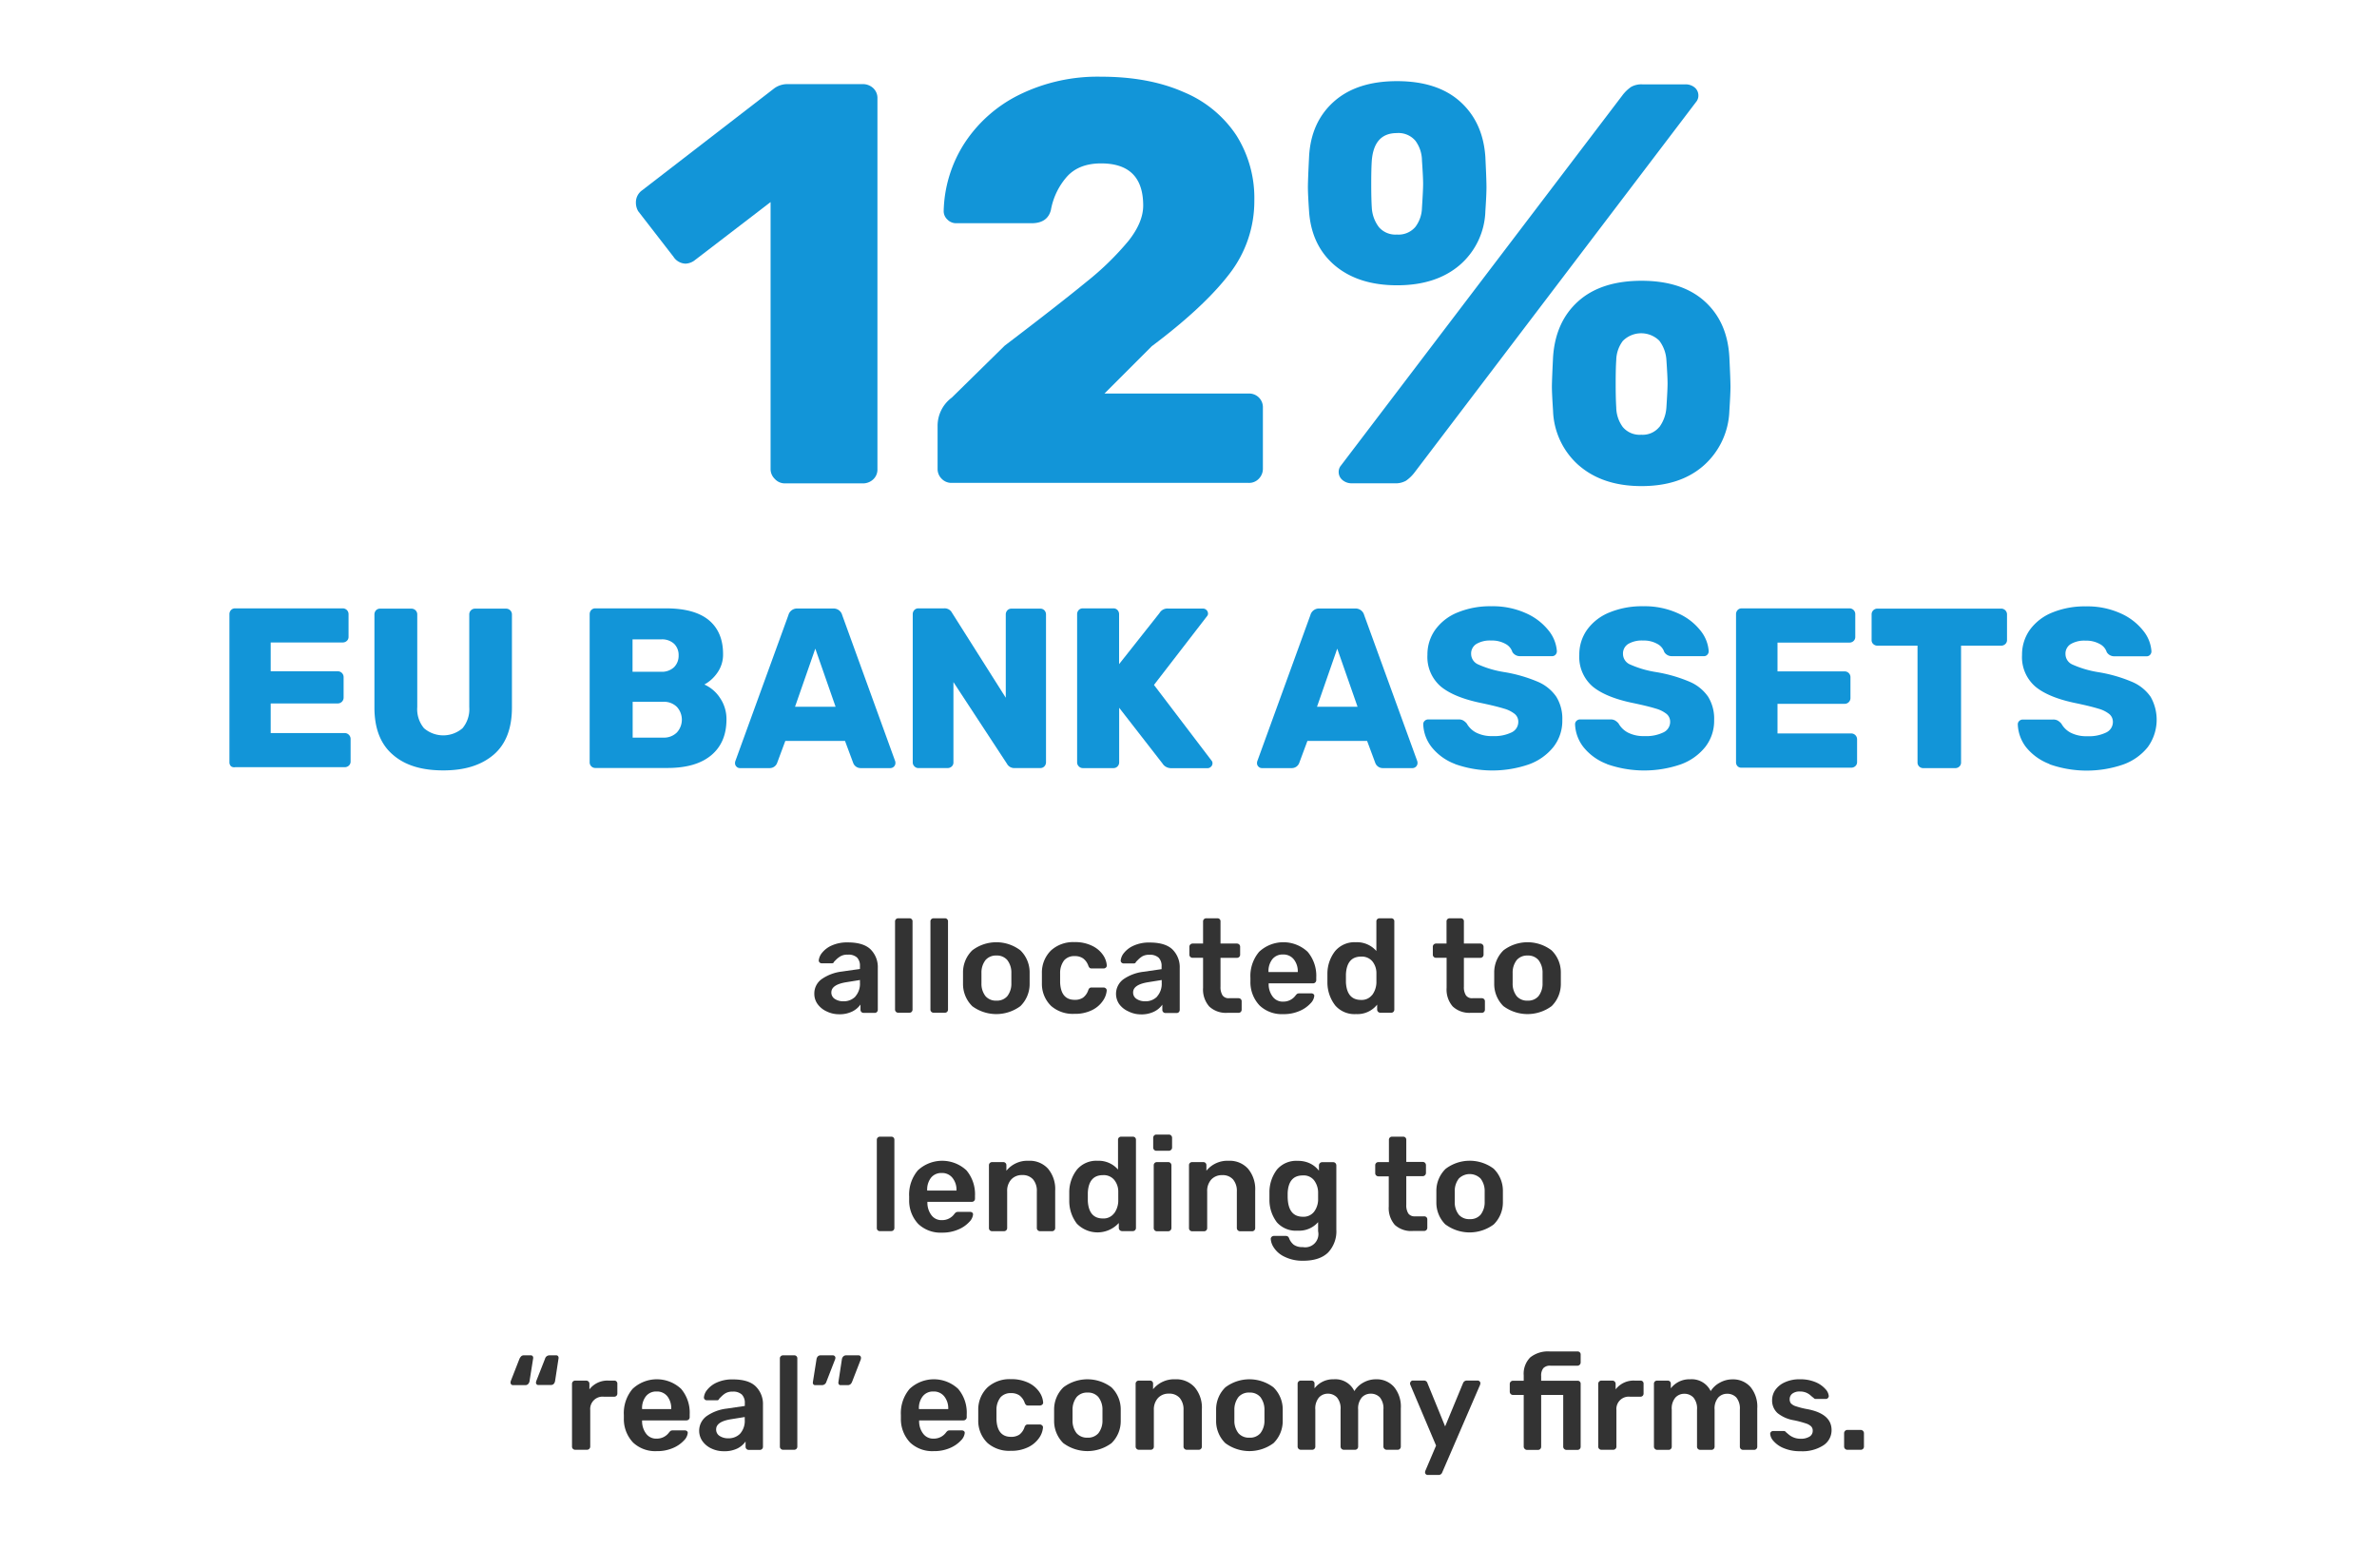 <?xml version="1.0" encoding="UTF-8"?> <svg xmlns="http://www.w3.org/2000/svg" id="Calque_1" data-name="Calque 1" viewBox="0 0 577.7 380.96"><defs><style>.cls-1{fill:#333;}.cls-2{fill:#1295d8;}</style></defs><title>2019-06-04_FinanceWatch_INDICATOR-KeyNumbers</title><path class="cls-1" d="M200.87,245.77A5.5,5.5,0,0,1,198.7,244a4.21,4.21,0,0,1-.79-2.49,4.28,4.28,0,0,1,1.78-3.56,10.77,10.77,0,0,1,4.88-1.84l4.43-.64v-.68a2.85,2.85,0,0,0-.71-2.1A3.09,3.09,0,0,0,206,232a3.28,3.28,0,0,0-1.71.38,5.53,5.53,0,0,0-1.05.8l-.53.53a.5.5,0,0,1-.49.39h-2.52a.72.72,0,0,1-.5-.2.66.66,0,0,1-.21-.51,3.46,3.46,0,0,1,.79-1.83,6.28,6.28,0,0,1,2.34-1.78,9.13,9.13,0,0,1,3.92-.76q3.81,0,5.56,1.71a6.06,6.06,0,0,1,1.74,4.5v10.15a.79.79,0,0,1-.21.55.73.73,0,0,1-.56.22H209.9a.75.75,0,0,1-.77-.77v-1.26a5.35,5.35,0,0,1-2,1.69,6.93,6.93,0,0,1-3.23.67A6.73,6.73,0,0,1,200.87,245.77Zm7-3.6a4.66,4.66,0,0,0,1.13-3.36v-.65l-3.23.52q-3.72.58-3.72,2.49a1.82,1.82,0,0,0,.86,1.6,3.68,3.68,0,0,0,2.05.56A3.92,3.92,0,0,0,207.9,242.17Z"></path><path class="cls-1" d="M217.76,245.89a.76.76,0,0,1-.23-.55v-21.4a.75.75,0,0,1,.23-.57.77.77,0,0,1,.55-.21H221a.72.72,0,0,1,.78.78v21.4a.79.79,0,0,1-.21.55.74.74,0,0,1-.57.22h-2.71A.74.74,0,0,1,217.76,245.89Z"></path><path class="cls-1" d="M226.35,245.89a.75.75,0,0,1-.22-.55v-21.4a.74.74,0,0,1,.22-.57.81.81,0,0,1,.55-.21h2.72a.72.72,0,0,1,.78.78v21.4a.79.79,0,0,1-.21.55.74.74,0,0,1-.57.22H226.9A.77.77,0,0,1,226.35,245.89Z"></path><path class="cls-1" d="M236.28,244.5a7.53,7.53,0,0,1-2.23-5.37l0-1.42,0-1.42a7.46,7.46,0,0,1,2.26-5.35,9.67,9.67,0,0,1,11.67,0,7.46,7.46,0,0,1,2.26,5.35c0,.26,0,.73,0,1.42s0,1.16,0,1.42A7.53,7.53,0,0,1,248,244.5a9.84,9.84,0,0,1-11.73,0Zm8.52-2.4a4.91,4.91,0,0,0,1-3.13q0-.33,0-1.26t0-1.26a4.93,4.93,0,0,0-1-3.15,3.3,3.3,0,0,0-2.62-1.09,3.34,3.34,0,0,0-2.65,1.09,4.93,4.93,0,0,0-1,3.15l0,1.26,0,1.26a4.85,4.85,0,0,0,1,3.13,3.32,3.32,0,0,0,2.65,1.07A3.29,3.29,0,0,0,244.8,242.1Z"></path><path class="cls-1" d="M255.46,244.46a7.46,7.46,0,0,1-2.24-5.46l0-1.29,0-1.29a7.5,7.5,0,0,1,2.24-5.47,8,8,0,0,1,5.67-2,9.29,9.29,0,0,1,4.32.91,6.69,6.69,0,0,1,2.62,2.21,5.1,5.1,0,0,1,.92,2.51.64.64,0,0,1-.21.55.8.8,0,0,1-.57.22h-2.87a.81.81,0,0,1-.52-.14,1.44,1.44,0,0,1-.32-.54,3.74,3.74,0,0,0-1.28-1.77,3.44,3.44,0,0,0-2-.55,3.25,3.25,0,0,0-2.57,1,5,5,0,0,0-1,3.17l0,1.19,0,1.07q.19,4.2,3.56,4.2a3.53,3.53,0,0,0,2-.53,3.76,3.76,0,0,0,1.27-1.79,1.21,1.21,0,0,1,.3-.52.77.77,0,0,1,.54-.16h2.87a.8.8,0,0,1,.57.22.64.64,0,0,1,.21.55,5.09,5.09,0,0,1-.91,2.44,6.79,6.79,0,0,1-2.58,2.25,9.24,9.24,0,0,1-4.37.94A8,8,0,0,1,255.46,244.46Z"></path><path class="cls-1" d="M274.21,245.77A5.5,5.5,0,0,1,272,244a4.4,4.4,0,0,1,1-6,10.77,10.77,0,0,1,4.88-1.84l4.43-.64v-.68a2.85,2.85,0,0,0-.71-2.1,3.09,3.09,0,0,0-2.27-.71,3.28,3.28,0,0,0-1.71.38,5.53,5.53,0,0,0-1,.8l-.53.53a.5.5,0,0,1-.49.39h-2.52a.72.72,0,0,1-.5-.2.66.66,0,0,1-.21-.51,3.46,3.46,0,0,1,.79-1.83,6.24,6.24,0,0,1,2.35-1.78,9.08,9.08,0,0,1,3.91-.76q3.81,0,5.56,1.71a6.06,6.06,0,0,1,1.74,4.5v10.15a.79.79,0,0,1-.21.55.73.73,0,0,1-.56.22h-2.69a.75.75,0,0,1-.77-.77v-1.26a5.27,5.27,0,0,1-2,1.69,6.93,6.93,0,0,1-3.23.67A6.73,6.73,0,0,1,274.21,245.77Zm7-3.6a4.66,4.66,0,0,0,1.13-3.36v-.65l-3.23.52q-3.72.58-3.72,2.49a1.82,1.82,0,0,0,.86,1.6,3.68,3.68,0,0,0,2.05.56A3.9,3.9,0,0,0,281.24,242.17Z"></path><path class="cls-1" d="M293.88,244.58a6.26,6.26,0,0,1-1.49-4.51v-7.31h-2.55a.74.74,0,0,1-.55-.22.76.76,0,0,1-.23-.55v-1.91a.79.79,0,0,1,.78-.78h2.55v-5.36a.75.75,0,0,1,.23-.57.77.77,0,0,1,.55-.21h2.68a.72.72,0,0,1,.78.78v5.36h4a.78.78,0,0,1,.55.23.74.74,0,0,1,.22.55V232a.75.75,0,0,1-.22.55.77.77,0,0,1-.55.22h-4v7a3.75,3.75,0,0,0,.48,2.1,1.76,1.76,0,0,0,1.58.71H301a.77.77,0,0,1,.56.22.75.75,0,0,1,.21.56v2a.79.79,0,0,1-.21.55.73.73,0,0,1-.56.22h-2.65A5.91,5.91,0,0,1,293.88,244.58Z"></path><path class="cls-1" d="M306.15,244.37a8.21,8.21,0,0,1-2.25-5.89l0-.8a9.1,9.1,0,0,1,2.11-6.37,8.63,8.63,0,0,1,11.8,0,9,9,0,0,1,2.09,6.21v.67a.75.75,0,0,1-.23.55.78.78,0,0,1-.58.23H308.33v.26a5,5,0,0,0,1,3,3,3,0,0,0,2.54,1.18,3.66,3.66,0,0,0,3-1.49,1.74,1.74,0,0,1,.45-.44,1.41,1.41,0,0,1,.55-.08h2.84a.78.78,0,0,1,.5.17.52.52,0,0,1,.21.45,3,3,0,0,1-.92,1.82,7.64,7.64,0,0,1-2.63,1.83,9.52,9.52,0,0,1-4,.78A7.84,7.84,0,0,1,306.15,244.37Zm9.26-8.15v-.06a4.63,4.63,0,0,0-1-3.06,3.2,3.2,0,0,0-2.6-1.14,3.15,3.15,0,0,0-2.58,1.14,4.68,4.68,0,0,0-.94,3.06v.06Z"></path><path class="cls-1" d="M324.52,244.35a9.13,9.13,0,0,1-1.91-5.57l0-1.07,0-1.07a8.92,8.92,0,0,1,1.9-5.54,6.15,6.15,0,0,1,5-2.12,6.22,6.22,0,0,1,5,2.13v-7.17a.74.74,0,0,1,.22-.57.79.79,0,0,1,.55-.21h2.81a.72.72,0,0,1,.78.78v21.4a.79.79,0,0,1-.21.55.74.74,0,0,1-.57.22h-2.61a.74.74,0,0,1-.55-.22.76.76,0,0,1-.23-.55v-1.2a6.11,6.11,0,0,1-5.14,2.3A6.17,6.17,0,0,1,324.52,244.35Zm9-2.58a5.32,5.32,0,0,0,1-2.93q0-.39,0-1.23t0-1.26a4.54,4.54,0,0,0-1-2.75,3.36,3.36,0,0,0-2.72-1.13c-2.31,0-3.53,1.42-3.69,4.27l0,1,0,1c.16,2.84,1.38,4.26,3.69,4.26A3.2,3.2,0,0,0,333.49,241.77Z"></path><path class="cls-1" d="M353.06,244.58a6.25,6.25,0,0,1-1.48-4.51v-7.31H349a.75.75,0,0,1-.77-.77v-1.91a.74.74,0,0,1,.22-.55.76.76,0,0,1,.55-.23h2.56v-5.36a.74.74,0,0,1,.22-.57.79.79,0,0,1,.55-.21H355a.72.72,0,0,1,.78.78v5.36h4a.79.79,0,0,1,.78.78V232a.76.76,0,0,1-.23.55.74.74,0,0,1-.55.22h-4v7a3.66,3.66,0,0,0,.49,2.1,1.76,1.76,0,0,0,1.58.71h2.26a.78.78,0,0,1,.57.22.75.75,0,0,1,.21.56v2a.79.79,0,0,1-.21.55.74.74,0,0,1-.57.22h-2.65A5.91,5.91,0,0,1,353.06,244.58Z"></path><path class="cls-1" d="M365.38,244.5a7.53,7.53,0,0,1-2.23-5.37l0-1.42,0-1.42a7.46,7.46,0,0,1,2.26-5.35,9.67,9.67,0,0,1,11.67,0,7.46,7.46,0,0,1,2.26,5.35c0,.26,0,.73,0,1.42s0,1.16,0,1.42a7.53,7.53,0,0,1-2.23,5.37,9.84,9.84,0,0,1-11.73,0Zm8.52-2.4a4.91,4.91,0,0,0,1-3.13q0-.33,0-1.26t0-1.26a4.93,4.93,0,0,0-1-3.15,3.3,3.3,0,0,0-2.62-1.09,3.34,3.34,0,0,0-2.65,1.09,4.93,4.93,0,0,0-1,3.15l0,1.26,0,1.26a4.85,4.85,0,0,0,1,3.13,3.32,3.32,0,0,0,2.65,1.07A3.29,3.29,0,0,0,373.9,242.1Z"></path><path class="cls-1" d="M213.33,299a.75.75,0,0,1-.23-.55V277a.74.74,0,0,1,.23-.56.77.77,0,0,1,.55-.21h2.71a.77.77,0,0,1,.57.21.76.76,0,0,1,.21.56v21.4a.77.77,0,0,1-.21.55.75.75,0,0,1-.57.23h-2.71A.75.75,0,0,1,213.33,299Z"></path><path class="cls-1" d="M223.2,297.47a8.24,8.24,0,0,1-2.24-5.88l0-.81a9.13,9.13,0,0,1,2.12-6.37,8.66,8.66,0,0,1,11.8,0,9,9,0,0,1,2.08,6.21v.68a.75.75,0,0,1-.22.55.79.79,0,0,1-.58.22H225.39v.26a5,5,0,0,0,1,3,3,3,0,0,0,2.54,1.18,3.62,3.62,0,0,0,3-1.48,1.72,1.72,0,0,1,.46-.44,1.24,1.24,0,0,1,.55-.08h2.84a.79.79,0,0,1,.5.16.54.54,0,0,1,.21.45,3,3,0,0,1-.92,1.83,7.49,7.49,0,0,1-2.63,1.82,9.55,9.55,0,0,1-4,.78A7.86,7.86,0,0,1,223.2,297.47Zm9.26-8.14v-.07a4.58,4.58,0,0,0-1-3.05,3.19,3.19,0,0,0-2.6-1.15,3.16,3.16,0,0,0-2.59,1.15,4.69,4.69,0,0,0-.93,3.05v.07Z"></path><path class="cls-1" d="M240.58,299a.75.75,0,0,1-.23-.55V283.18a.74.74,0,0,1,.23-.56.77.77,0,0,1,.55-.21h2.68a.75.75,0,0,1,.56.21.73.73,0,0,1,.22.56v1.33a6.55,6.55,0,0,1,5.39-2.42A6,6,0,0,1,254.7,284a7.69,7.69,0,0,1,1.75,5.34v9.08a.77.77,0,0,1-.21.55.75.75,0,0,1-.57.23h-2.91a.76.76,0,0,1-.55-.23.74.74,0,0,1-.22-.55v-8.89a4.29,4.29,0,0,0-.92-2.92,3.34,3.34,0,0,0-2.64-1.05,3.47,3.47,0,0,0-2.65,1.06,4.07,4.07,0,0,0-1,2.91v8.89a.77.77,0,0,1-.21.55.75.75,0,0,1-.57.23h-2.87A.75.75,0,0,1,240.58,299Z"></path><path class="cls-1" d="M261.78,297.45a9.08,9.08,0,0,1-1.91-5.57l0-1.07,0-1.06a8.93,8.93,0,0,1,1.9-5.55,6.15,6.15,0,0,1,5-2.11,6.22,6.22,0,0,1,4.95,2.13V277a.73.73,0,0,1,.22-.56.79.79,0,0,1,.55-.21h2.81a.77.77,0,0,1,.57.21.76.76,0,0,1,.21.56v21.4a.77.77,0,0,1-.21.55.75.75,0,0,1-.57.23h-2.61a.79.79,0,0,1-.78-.78v-1.19a7,7,0,0,1-10.15.2Zm9-2.58a5.29,5.29,0,0,0,1-2.93c0-.26,0-.66,0-1.22s0-1,0-1.27a4.46,4.46,0,0,0-1-2.74,3.3,3.3,0,0,0-2.71-1.13q-3.47,0-3.69,4.26l0,1,0,1q.23,4.28,3.69,4.27A3.18,3.18,0,0,0,270.75,294.87Z"></path><path class="cls-1" d="M280.5,279.43a.74.74,0,0,1-.23-.54v-2.37a.82.82,0,0,1,.23-.58.74.74,0,0,1,.55-.22h3a.78.78,0,0,1,.58.22.82.82,0,0,1,.23.58v2.37a.71.71,0,0,1-.24.54.8.8,0,0,1-.57.23h-3A.71.71,0,0,1,280.5,279.43Zm.13,19.56a.75.75,0,0,1-.23-.55V283.18a.74.74,0,0,1,.23-.56.77.77,0,0,1,.55-.21h2.74a.74.74,0,0,1,.55.22.78.78,0,0,1,.23.55v15.26a.79.79,0,0,1-.78.78h-2.74A.75.75,0,0,1,280.63,299Z"></path><path class="cls-1" d="M289.19,299a.74.74,0,0,1-.22-.55V283.18a.73.73,0,0,1,.22-.56.77.77,0,0,1,.55-.21h2.68a.77.77,0,0,1,.57.21.76.76,0,0,1,.21.56v1.33a6.56,6.56,0,0,1,5.4-2.42,6,6,0,0,1,4.72,1.93,7.73,7.73,0,0,1,1.74,5.34v9.08a.77.77,0,0,1-.21.55.74.74,0,0,1-.56.23h-2.91a.79.79,0,0,1-.78-.78v-8.89a4.29,4.29,0,0,0-.92-2.92,3.31,3.31,0,0,0-2.63-1.05,3.49,3.49,0,0,0-2.66,1.06,4.11,4.11,0,0,0-1,2.91v8.89a.77.77,0,0,1-.21.55.74.74,0,0,1-.56.23h-2.88A.75.75,0,0,1,289.19,299Z"></path><path class="cls-1" d="M312.11,305.37a6.21,6.21,0,0,1-2.52-2.18,4.25,4.25,0,0,1-.75-2.1.7.7,0,0,1,.23-.53.77.77,0,0,1,.55-.21h2.88a.92.92,0,0,1,.5.14,1.07,1.07,0,0,1,.34.54,3.75,3.75,0,0,0,1.06,1.44,3.44,3.44,0,0,0,2.2.59,3.21,3.21,0,0,0,3.75-3.84V297a6.1,6.1,0,0,1-4.94,2.07,6.19,6.19,0,0,1-5.06-2,9,9,0,0,1-1.83-5.56l0-.87,0-.87a9.11,9.11,0,0,1,1.84-5.56,6.15,6.15,0,0,1,5.05-2.1,6.63,6.63,0,0,1,3,.64,6.09,6.09,0,0,1,2.14,1.75v-1.26a.79.79,0,0,1,.8-.81H324a.74.74,0,0,1,.55.22.82.82,0,0,1,.23.59l0,15.58a7.48,7.48,0,0,1-2,5.56c-1.34,1.31-3.35,2-6.05,2A9.77,9.77,0,0,1,312.11,305.37Zm7.24-10.87a5,5,0,0,0,1-2.85c0-.17,0-.51,0-1s0-.86,0-1a5,5,0,0,0-1-2.84,3.21,3.21,0,0,0-2.72-1.16q-3.48,0-3.68,4.26l0,.78q0,5,3.71,5A3.24,3.24,0,0,0,319.35,294.5Z"></path><path class="cls-1" d="M339,297.68a6.22,6.22,0,0,1-1.48-4.51v-7.3H335a.76.76,0,0,1-.55-.23.74.74,0,0,1-.22-.55v-1.91a.77.77,0,0,1,.22-.55.75.75,0,0,1,.55-.22h2.56V277a.73.73,0,0,1,.22-.56.77.77,0,0,1,.55-.21H341a.77.77,0,0,1,.57.21.76.76,0,0,1,.21.56v5.37h4a.74.74,0,0,1,.55.22.78.78,0,0,1,.23.55v1.91a.79.79,0,0,1-.78.78h-4v6.95a3.79,3.79,0,0,0,.48,2.1,1.81,1.81,0,0,0,1.59.71h2.26a.77.77,0,0,1,.57.21.76.76,0,0,1,.21.56v2a.77.77,0,0,1-.21.55.75.75,0,0,1-.57.23h-2.65A5.91,5.91,0,0,1,339,297.68Z"></path><path class="cls-1" d="M351.32,297.6a7.47,7.47,0,0,1-2.23-5.37l0-1.42,0-1.42a7.45,7.45,0,0,1,2.26-5.35A9.71,9.71,0,0,1,363,284a7.49,7.49,0,0,1,2.26,5.35c0,.26,0,.73,0,1.42s0,1.17,0,1.42a7.51,7.51,0,0,1-2.23,5.37,9.84,9.84,0,0,1-11.73,0Zm8.51-2.39a4.88,4.88,0,0,0,1-3.14q0-.31,0-1.26t0-1.26a4.93,4.93,0,0,0-1-3.15,3.75,3.75,0,0,0-5.27,0,4.87,4.87,0,0,0-1,3.15l0,1.26,0,1.26a4.82,4.82,0,0,0,1,3.14,3.34,3.34,0,0,0,2.65,1.06A3.28,3.28,0,0,0,359.83,295.21Z"></path><path class="cls-1" d="M124.25,336.43a.58.58,0,0,1-.17-.4,1.52,1.52,0,0,1,.07-.45l2.1-5.37a2.32,2.32,0,0,1,.42-.61.89.89,0,0,1,.65-.23H129a.55.55,0,0,1,.45.19.68.68,0,0,1,.13.52l-.87,5.5a1.37,1.37,0,0,1-.33.74.91.91,0,0,1-.71.29h-3A.52.52,0,0,1,124.25,336.43Zm6.19,0a.55.55,0,0,1-.18-.4,1.6,1.6,0,0,1,.09-.45l2.11-5.37a1.11,1.11,0,0,1,1.06-.84h1.68a.5.5,0,0,1,.42.19.68.68,0,0,1,.13.52l-.84,5.5c-.13.69-.48,1-1.06,1h-3A.53.53,0,0,1,130.44,336.43Z"></path><path class="cls-1" d="M139.24,352.09a.74.74,0,0,1-.22-.55V336.32a.78.78,0,0,1,.22-.58.76.76,0,0,1,.55-.23h2.65a.82.82,0,0,1,.59.23.78.78,0,0,1,.22.58v1.32a5.5,5.5,0,0,1,4.66-2.13h1.35a.72.72,0,0,1,.78.78v2.36a.79.79,0,0,1-.21.55.74.74,0,0,1-.57.22h-2.55a3,3,0,0,0-3.26,3.27v8.85a.79.79,0,0,1-.78.78h-2.88A.76.76,0,0,1,139.24,352.09Z"></path><path class="cls-1" d="M153.87,350.57a8.27,8.27,0,0,1-2.25-5.88l0-.81a9.1,9.1,0,0,1,2.12-6.36,8.63,8.63,0,0,1,11.8,0,8.94,8.94,0,0,1,2.08,6.2v.68a.74.74,0,0,1-.22.55.82.82,0,0,1-.59.23H156.05v.25a5,5,0,0,0,1,3,3,3,0,0,0,2.54,1.18,3.64,3.64,0,0,0,3-1.48,2.13,2.13,0,0,1,.45-.44,1.41,1.41,0,0,1,.55-.08h2.85a.79.79,0,0,1,.5.16.54.54,0,0,1,.21.45,3,3,0,0,1-.92,1.83,7.68,7.68,0,0,1-2.64,1.83,9.63,9.63,0,0,1-4,.77A7.85,7.85,0,0,1,153.87,350.57Zm9.26-8.14v-.07a4.64,4.64,0,0,0-.95-3.05,3.2,3.2,0,0,0-2.6-1.15,3.14,3.14,0,0,0-2.59,1.15,4.63,4.63,0,0,0-.94,3.05v.07Z"></path><path class="cls-1" d="M172.88,352a5.5,5.5,0,0,1-2.17-1.79,4.4,4.4,0,0,1,1-6.05,10.66,10.66,0,0,1,4.88-1.84l4.43-.65V341a2.85,2.85,0,0,0-.72-2.1,3.09,3.09,0,0,0-2.26-.71,3.28,3.28,0,0,0-1.71.39,5.52,5.52,0,0,0-1,.79l-.54.54a.48.48,0,0,1-.48.38h-2.52a.69.69,0,0,1-.5-.19.67.67,0,0,1-.21-.52,3.33,3.33,0,0,1,.79-1.82,6.18,6.18,0,0,1,2.34-1.78,9,9,0,0,1,3.91-.76q3.83,0,5.56,1.71a6,6,0,0,1,1.75,4.49v10.15a.77.77,0,0,1-.21.55.75.75,0,0,1-.57.23h-2.68a.75.75,0,0,1-.55-.23.74.74,0,0,1-.22-.55v-1.26a5.37,5.37,0,0,1-2,1.7,7.06,7.06,0,0,1-3.23.66A6.86,6.86,0,0,1,172.88,352Zm7-3.6A4.67,4.67,0,0,0,181,345v-.64l-3.23.52q-3.72.57-3.72,2.48a1.8,1.8,0,0,0,.85,1.6,3.66,3.66,0,0,0,2.06.57A3.92,3.92,0,0,0,179.91,348.38Z"></path><path class="cls-1" d="M189.77,352.09a.71.71,0,0,1-.23-.55V330.15a.71.71,0,0,1,.23-.57.76.76,0,0,1,.54-.21H193a.72.72,0,0,1,.78.78v21.39a.77.77,0,0,1-.21.55.75.75,0,0,1-.57.23h-2.72A.74.74,0,0,1,189.77,352.09Z"></path><path class="cls-1" d="M197.68,336.42a.68.68,0,0,1-.12-.52l.87-5.5a1.42,1.42,0,0,1,.3-.74.93.93,0,0,1,.73-.29h3a.62.62,0,0,1,.58.58,1.19,1.19,0,0,1-.1.45l-2.1,5.4a1.1,1.1,0,0,1-1.06.81H198.1A.52.52,0,0,1,197.68,336.42Zm6.19,0a.78.78,0,0,1-.11-.52l.84-5.5a1.3,1.3,0,0,1,.33-.74,1,1,0,0,1,.74-.29h3a.54.54,0,0,1,.42.18.57.57,0,0,1,.16.4,1.28,1.28,0,0,1-.06.45l-2.1,5.4a1.52,1.52,0,0,1-.41.6,1,1,0,0,1-.66.21h-1.68A.52.52,0,0,1,203.87,336.42Z"></path><path class="cls-1" d="M221.2,350.57a8.27,8.27,0,0,1-2.25-5.88l0-.81a9.1,9.1,0,0,1,2.12-6.36,8.63,8.63,0,0,1,11.8,0,8.94,8.94,0,0,1,2.08,6.2v.68a.71.71,0,0,1-.23.55.78.78,0,0,1-.58.23H223.38v.25a4.94,4.94,0,0,0,1,3,3,3,0,0,0,2.53,1.18,3.64,3.64,0,0,0,3-1.48,1.92,1.92,0,0,1,.45-.44,1.41,1.41,0,0,1,.55-.08h2.85a.79.79,0,0,1,.5.16.54.54,0,0,1,.21.45,3,3,0,0,1-.92,1.83,7.78,7.78,0,0,1-2.64,1.83,9.66,9.66,0,0,1-4,.77A7.85,7.85,0,0,1,221.2,350.57Zm9.26-8.14v-.07a4.64,4.64,0,0,0-1-3.05,3.21,3.21,0,0,0-2.61-1.15,3.14,3.14,0,0,0-2.58,1.15,4.63,4.63,0,0,0-.94,3.05v.07Z"></path><path class="cls-1" d="M240,350.67a7.47,7.47,0,0,1-2.25-5.46l0-1.29,0-1.3a7.48,7.48,0,0,1,2.25-5.46,8,8,0,0,1,5.67-2,9.45,9.45,0,0,1,4.32.9,6.67,6.67,0,0,1,2.61,2.22,5.1,5.1,0,0,1,.92,2.5.59.59,0,0,1-.21.55.8.8,0,0,1-.56.23h-2.88a.75.75,0,0,1-.52-.15,1.57,1.57,0,0,1-.32-.53,3.76,3.76,0,0,0-1.28-1.78,3.49,3.49,0,0,0-2-.55,3.29,3.29,0,0,0-2.57,1,4.87,4.87,0,0,0-1,3.16l0,1.2,0,1.07q.19,4.2,3.55,4.2a3.59,3.59,0,0,0,2-.53,3.72,3.72,0,0,0,1.26-1.8,1.32,1.32,0,0,1,.31-.52.8.8,0,0,1,.53-.16h2.88a.8.8,0,0,1,.56.23.59.59,0,0,1,.21.55,5.1,5.1,0,0,1-.9,2.44,6.83,6.83,0,0,1-2.59,2.25,9.2,9.2,0,0,1-4.36.93A8,8,0,0,1,240,350.67Z"></path><path class="cls-1" d="M258.42,350.7a7.51,7.51,0,0,1-2.23-5.36l0-1.42,0-1.43a7.49,7.49,0,0,1,2.26-5.35,9.71,9.71,0,0,1,11.67,0,7.45,7.45,0,0,1,2.26,5.35c0,.26,0,.74,0,1.43s0,1.16,0,1.42a7.46,7.46,0,0,1-2.23,5.36,9.84,9.84,0,0,1-11.73,0Zm8.52-2.39a4.91,4.91,0,0,0,1-3.13c0-.22,0-.64,0-1.26s0-1.05,0-1.27a4.91,4.91,0,0,0-1-3.15,3.28,3.28,0,0,0-2.62-1.08,3.33,3.33,0,0,0-2.65,1.08,5,5,0,0,0-1,3.15l0,1.27,0,1.26a4.85,4.85,0,0,0,1,3.13,3.36,3.36,0,0,0,2.65,1.07A3.32,3.32,0,0,0,266.94,348.31Z"></path><path class="cls-1" d="M276.23,352.09a.75.75,0,0,1-.23-.55V336.29a.75.75,0,0,1,.23-.57.77.77,0,0,1,.55-.21h2.68a.72.72,0,0,1,.78.78v1.32a6.59,6.59,0,0,1,5.4-2.42,6,6,0,0,1,4.71,1.94,7.64,7.64,0,0,1,1.75,5.33v9.08a.77.77,0,0,1-.21.55.75.75,0,0,1-.57.23h-2.9a.75.75,0,0,1-.55-.23.71.71,0,0,1-.23-.55v-8.89a4.31,4.31,0,0,0-.92-2.92,3.33,3.33,0,0,0-2.64-1.05,3.44,3.44,0,0,0-2.65,1.07,4.1,4.1,0,0,0-1,2.9v8.89a.77.77,0,0,1-.21.55.74.74,0,0,1-.56.23h-2.88A.75.75,0,0,1,276.23,352.09Z"></path><path class="cls-1" d="M297.79,350.7a7.51,7.51,0,0,1-2.23-5.36l0-1.42,0-1.43a7.49,7.49,0,0,1,2.26-5.35,9.71,9.71,0,0,1,11.67,0,7.49,7.49,0,0,1,2.26,5.35c0,.26,0,.74,0,1.43s0,1.16,0,1.42a7.51,7.51,0,0,1-2.23,5.36,9.84,9.84,0,0,1-11.73,0Zm8.52-2.39a4.91,4.91,0,0,0,1-3.13q0-.33,0-1.26c0-.63,0-1.05,0-1.27a5,5,0,0,0-1-3.15,3.29,3.29,0,0,0-2.62-1.08A3.33,3.33,0,0,0,301,339.5a5,5,0,0,0-1,3.15l0,1.27,0,1.26a4.85,4.85,0,0,0,1,3.13,3.36,3.36,0,0,0,2.65,1.07A3.32,3.32,0,0,0,306.31,348.31Z"></path><path class="cls-1" d="M315.6,352.09a.75.75,0,0,1-.23-.55V336.29a.75.75,0,0,1,.23-.57.77.77,0,0,1,.55-.21h2.55a.72.72,0,0,1,.78.78v1.1a5.65,5.65,0,0,1,4.68-2.2,5.1,5.1,0,0,1,5,2.87,5.81,5.81,0,0,1,2.2-2.08,6.19,6.19,0,0,1,3.07-.79,5.62,5.62,0,0,1,4.33,1.81,7.48,7.48,0,0,1,1.69,5.27v9.27a.74.74,0,0,1-.22.55.72.72,0,0,1-.56.23H337a.79.79,0,0,1-.78-.78v-9a4.18,4.18,0,0,0-.86-2.95,3,3,0,0,0-2.24-.9,2.89,2.89,0,0,0-2.15.92,4.11,4.11,0,0,0-.89,2.93v9a.77.77,0,0,1-.21.55.75.75,0,0,1-.57.23h-2.71a.79.79,0,0,1-.78-.78v-9a4.15,4.15,0,0,0-.87-2.93,3,3,0,0,0-2.23-.92,2.89,2.89,0,0,0-2.15.92,4.11,4.11,0,0,0-.89,2.93v9a.77.77,0,0,1-.21.55.75.75,0,0,1-.57.23h-2.74A.75.75,0,0,1,315.6,352.09Z"></path><path class="cls-1" d="M346.55,358.27a.6.6,0,0,1-.21-.46,1.2,1.2,0,0,1,.13-.51l2.55-6-6.2-14.64a1.2,1.2,0,0,1-.13-.46.85.85,0,0,1,.22-.5.64.64,0,0,1,.49-.21h2.68a.87.87,0,0,1,.84.62l4.3,10.53,4.36-10.53a1,1,0,0,1,.91-.62h2.62a.66.66,0,0,1,.48.2.61.61,0,0,1,.2.45,1.46,1.46,0,0,1-.13.52l-9.15,21.17a.92.92,0,0,1-.91.61H347A.67.67,0,0,1,346.55,358.27Z"></path><path class="cls-1" d="M370.55,352.09a.75.75,0,0,1-.23-.55V339h-2.61a.79.79,0,0,1-.78-.78v-1.9a.79.79,0,0,1,.78-.78h2.61v-1.29a5.62,5.62,0,0,1,1.59-4.38,6.9,6.9,0,0,1,4.78-1.44h6.69a.72.72,0,0,1,.78.78v1.9a.79.79,0,0,1-.78.78h-6.53a2.19,2.19,0,0,0-1.77.61,2.91,2.91,0,0,0-.52,1.91v1.13h8.82a.72.72,0,0,1,.78.78v15.25a.77.77,0,0,1-.21.55.75.75,0,0,1-.57.23H380.7a.79.79,0,0,1-.78-.78V339h-5.36v12.57a.77.77,0,0,1-.21.55.75.75,0,0,1-.57.23H371.1A.75.75,0,0,1,370.55,352.09Z"></path><path class="cls-1" d="M388.65,352.09a.74.74,0,0,1-.22-.55V336.32a.78.78,0,0,1,.22-.58.75.75,0,0,1,.55-.23h2.65a.79.79,0,0,1,.81.81v1.32a5.49,5.49,0,0,1,4.65-2.13h1.36a.72.72,0,0,1,.78.78v2.36a.79.79,0,0,1-.21.55.74.74,0,0,1-.57.22h-2.55a3,3,0,0,0-3.27,3.27v8.85a.74.74,0,0,1-.22.55.76.76,0,0,1-.55.23H389.2A.75.75,0,0,1,388.65,352.09Z"></path><path class="cls-1" d="M402.19,352.09a.74.74,0,0,1-.22-.55V336.29a.74.74,0,0,1,.22-.57.79.79,0,0,1,.55-.21h2.56a.76.76,0,0,1,.56.21.77.77,0,0,1,.21.57v1.1a5.68,5.68,0,0,1,4.69-2.2,5.12,5.12,0,0,1,5,2.87A5.81,5.81,0,0,1,418,336a6.19,6.19,0,0,1,3.07-.79,5.62,5.62,0,0,1,4.33,1.81,7.48,7.48,0,0,1,1.68,5.27v9.27a.77.77,0,0,1-.21.55.75.75,0,0,1-.57.23h-2.68a.76.76,0,0,1-.55-.23.74.74,0,0,1-.22-.55v-9a4.23,4.23,0,0,0-.86-2.95,3,3,0,0,0-2.25-.9,2.9,2.9,0,0,0-2.15.92,4.11,4.11,0,0,0-.88,2.93v9a.82.82,0,0,1-.21.55.76.76,0,0,1-.57.23h-2.72a.76.76,0,0,1-.55-.23.74.74,0,0,1-.22-.55v-9a4.15,4.15,0,0,0-.87-2.93,3,3,0,0,0-2.23-.92,2.89,2.89,0,0,0-2.15.92,4.06,4.06,0,0,0-.89,2.93v9a.77.77,0,0,1-.21.55.75.75,0,0,1-.57.23h-2.75A.76.76,0,0,1,402.19,352.09Z"></path><path class="cls-1" d="M433.45,351.9a6.51,6.51,0,0,1-2.44-1.73,2.9,2.9,0,0,1-.79-1.7.66.66,0,0,1,.21-.51.72.72,0,0,1,.5-.2h2.65a.57.57,0,0,1,.45.26l.73.62a4.43,4.43,0,0,0,2.89,1,3.93,3.93,0,0,0,2.1-.5,1.61,1.61,0,0,0,.81-1.44,1.48,1.48,0,0,0-.37-1.05,3.29,3.29,0,0,0-1.32-.74,24.81,24.81,0,0,0-2.87-.76A8.59,8.59,0,0,1,432,343.4a4.1,4.1,0,0,1-1.31-3.17,4.34,4.34,0,0,1,.77-2.44,5.59,5.59,0,0,1,2.32-1.87,8.38,8.38,0,0,1,3.66-.73,9.47,9.47,0,0,1,3.79.69,6.53,6.53,0,0,1,2.4,1.67,2.83,2.83,0,0,1,.83,1.71.72.72,0,0,1-.71.71h-2.43a.64.64,0,0,1-.55-.26,8.41,8.41,0,0,1-.72-.59,4,4,0,0,0-1.12-.7,3.86,3.86,0,0,0-1.49-.26,2.86,2.86,0,0,0-1.84.52,1.65,1.65,0,0,0-.64,1.36,1.56,1.56,0,0,0,.3,1,2.8,2.8,0,0,0,1.25.72,19.14,19.14,0,0,0,2.81.7q5.82,1.13,5.82,5.07a4.37,4.37,0,0,1-2,3.72,9.38,9.38,0,0,1-5.54,1.42A10.1,10.1,0,0,1,433.45,351.9Z"></path><path class="cls-1" d="M448.42,352.09a.75.75,0,0,1-.23-.55v-3.26a.79.79,0,0,1,.78-.78h3.26a.79.79,0,0,1,.78.78v3.26a.77.77,0,0,1-.21.55.75.75,0,0,1-.57.23H449A.75.75,0,0,1,448.42,352.09Z"></path><path class="cls-2" d="M188.28,116.36a3.33,3.33,0,0,1-1-2.42V49.11L168.68,63.37a3.91,3.91,0,0,1-2.08.7,3.61,3.61,0,0,1-2.91-1.66L155.1,51.32a4.1,4.1,0,0,1-.55-2.08,3.57,3.57,0,0,1,1.52-3l32.14-24.8a5.47,5.47,0,0,1,3.19-1h18.28a3.67,3.67,0,0,1,2.57,1,3.27,3.27,0,0,1,1,2.49v90.05a3.24,3.24,0,0,1-1,2.49,3.62,3.62,0,0,1-2.57,1h-19A3.29,3.29,0,0,1,188.28,116.36Z"></path><path class="cls-2" d="M228.87,116.36a3.33,3.33,0,0,1-1-2.42V103.55a8.53,8.53,0,0,1,3.46-6.93L244.18,84q13.15-10,19.88-15.52a69.2,69.2,0,0,0,10.25-10q3.53-4.5,3.53-8.52,0-10.26-10.25-10.25-5.4,0-8.31,3.25a16.77,16.77,0,0,0-3.88,8.11q-.84,3.18-4.71,3.18H232.4a2.94,2.94,0,0,1-2.15-.9,2.78,2.78,0,0,1-.9-2,31.75,31.75,0,0,1,5.06-16.55A33.63,33.63,0,0,1,247.78,23a43.13,43.13,0,0,1,19.81-4.36q11.64,0,20.09,3.74A28.33,28.33,0,0,1,300.49,32.9a28.54,28.54,0,0,1,4.36,15.79,28.85,28.85,0,0,1-6.16,18q-6.17,8-18.77,17.45l-11.5,11.5h35.05a3.32,3.32,0,0,1,3.46,3.47v14.82a3.42,3.42,0,0,1-1,2.42,3.24,3.24,0,0,1-2.49,1H231.29A3.29,3.29,0,0,1,228.87,116.36Z"></path><path class="cls-2" d="M324.38,64.48q-5.67-4.85-6.23-13.16-.28-4.16-.28-5.82t.28-7.34q.42-8.44,6-13.44t15.37-5q9.84,0,15.38,5T361,38.16q.27,5.55.27,7.34T361,51.32a18,18,0,0,1-6.31,13.16q-5.75,4.86-15.17,4.85T324.38,64.48Zm1.87,52.16a2.51,2.51,0,0,1-.9-2,2.38,2.38,0,0,1,.56-1.52l68.43-90a9.34,9.34,0,0,1,2.08-2,5.17,5.17,0,0,1,2.77-.62h10.39a3.44,3.44,0,0,1,2.29.76,2.51,2.51,0,0,1,.9,2,2.36,2.36,0,0,1-.56,1.52l-68.43,90.05a9.34,9.34,0,0,1-2.08,2,5.19,5.19,0,0,1-2.77.62H328.54A3.42,3.42,0,0,1,326.25,116.64ZM344,55.13a8,8,0,0,0,1.59-4.64c.18-2.77.28-4.71.28-5.82s-.1-3.09-.28-5.68A8.21,8.21,0,0,0,344,34.21a5.38,5.38,0,0,0-4.51-1.87q-5.53,0-6.09,6.65c-.09,1.3-.14,3.19-.14,5.68s.05,4.44.14,5.82a8.57,8.57,0,0,0,1.73,4.71,5.27,5.27,0,0,0,4.36,1.8A5.36,5.36,0,0,0,344,55.13Zm39.75,58a18.48,18.48,0,0,1-6.3-13.3c-.18-2.77-.28-4.71-.28-5.82s.1-3.51.28-7.2q.56-8.6,6.1-13.58t15.37-5q9.84,0,15.38,5t6,13.58q.27,5.53.27,7.2t-.27,5.82a18.57,18.57,0,0,1-6.24,13.3q-5.67,5-15.1,5T383.74,113.11Zm19.54-9.35A9.05,9.05,0,0,0,405,99c.18-2.77.28-4.71.28-5.82s-.1-3.09-.28-5.68a8.65,8.65,0,0,0-1.73-4.71,6.28,6.28,0,0,0-8.87.07,8,8,0,0,0-1.59,4.64c-.09,1.29-.14,3.19-.14,5.68s.05,4.43.14,5.82a8.21,8.21,0,0,0,1.59,4.78,5.36,5.36,0,0,0,4.5,1.87A5.22,5.22,0,0,0,403.28,103.76Z"></path><path class="cls-2" d="M56.18,186.25a1.33,1.33,0,0,1-.42-1v-36a1.45,1.45,0,0,1,.39-1,1.33,1.33,0,0,1,1-.41H83.3a1.43,1.43,0,0,1,1,.41,1.39,1.39,0,0,1,.41,1v5.49a1.28,1.28,0,0,1-.41,1,1.45,1.45,0,0,1-1,.39H65.79v7h16.3a1.42,1.42,0,0,1,1,.41,1.4,1.4,0,0,1,.42,1v5a1.4,1.4,0,0,1-.42,1,1.42,1.42,0,0,1-1,.41H65.79v7.2h18a1.37,1.37,0,0,1,1,.42,1.4,1.4,0,0,1,.42,1v5.48a1.3,1.3,0,0,1-.42,1,1.43,1.43,0,0,1-1,.39H57.15A1.33,1.33,0,0,1,56.18,186.25Z"></path><path class="cls-2" d="M95.47,183.4Q91,179.58,91,171.93V149.32a1.49,1.49,0,0,1,.38-1,1.33,1.33,0,0,1,1-.41H100a1.43,1.43,0,0,1,1,.41,1.39,1.39,0,0,1,.41,1v22.5a7.2,7.2,0,0,0,1.64,5.15,7.18,7.18,0,0,0,9.36,0,7.22,7.22,0,0,0,1.64-5.12v-22.5a1.4,1.4,0,0,1,1.44-1.44H123a1.43,1.43,0,0,1,1,.41,1.4,1.4,0,0,1,.42,1v22.61q0,7.65-4.44,11.47c-3,2.55-7,3.82-12.24,3.82S98.44,186,95.47,183.4Z"></path><path class="cls-2" d="M143.73,186.25a1.33,1.33,0,0,1-.42-1v-36a1.45,1.45,0,0,1,.39-1,1.33,1.33,0,0,1,1-.41h17.12q7,0,10.47,2.88c2.29,1.92,3.44,4.66,3.44,8.2a7.61,7.61,0,0,1-1.41,4.6,9.18,9.18,0,0,1-3.13,2.83,8.89,8.89,0,0,1,3.82,3.29,9.1,9.1,0,0,1,1.55,5.18q0,5.61-3.68,8.7t-10.56,3.11H144.7A1.33,1.33,0,0,1,143.73,186.25Zm16.93-23a4.29,4.29,0,0,0,3.16-1.11,3.9,3.9,0,0,0,1.11-2.88,3.79,3.79,0,0,0-1.09-2.8,4.31,4.31,0,0,0-3.18-1.08h-6.93v7.87Zm.5,16a4.43,4.43,0,0,0,3.35-1.25,4.6,4.6,0,0,0,0-6.21,4.43,4.43,0,0,0-3.32-1.24h-7.43v8.7Z"></path><path class="cls-2" d="M179,186.31a1.12,1.12,0,0,1-.36-.81,1.5,1.5,0,0,1,.06-.49l12.91-35.52a2.16,2.16,0,0,1,2.21-1.61h8.65a2.16,2.16,0,0,1,2.22,1.61L217.57,185a1.93,1.93,0,0,1,.05.49,1.24,1.24,0,0,1-1.16,1.17h-7.21a1.93,1.93,0,0,1-1.88-1.22l-2-5.38H190.86l-2,5.38a1.92,1.92,0,0,1-1.88,1.22h-7.2A1.12,1.12,0,0,1,179,186.31Zm14.22-14.55h9.86l-4.93-14.13Z"></path><path class="cls-2" d="M222.25,186.25a1.33,1.33,0,0,1-.42-1v-36a1.45,1.45,0,0,1,.39-1,1.33,1.33,0,0,1,1-.41h6.26a2,2,0,0,1,1.88,1.05l13.08,20.67V149.32a1.45,1.45,0,0,1,.39-1,1.33,1.33,0,0,1,1-.41h7a1.33,1.33,0,0,1,1,.41,1.45,1.45,0,0,1,.39,1v35.91a1.44,1.44,0,0,1-.39,1,1.3,1.3,0,0,1-1,.42H246.6a2,2,0,0,1-1.88-1.06l-13-19.83v19.5a1.29,1.29,0,0,1-.41,1,1.45,1.45,0,0,1-1,.39h-7A1.31,1.31,0,0,1,222.25,186.25Z"></path><path class="cls-2" d="M262.2,186.25a1.33,1.33,0,0,1-.42-1v-36a1.45,1.45,0,0,1,.39-1,1.33,1.33,0,0,1,1-.41h7.42a1.33,1.33,0,0,1,1,.41,1.45,1.45,0,0,1,.39,1V161.4L281.79,149a2.24,2.24,0,0,1,2.16-1.11h8.48a1.24,1.24,0,0,1,1.16,1.16.9.9,0,0,1-.22.67l-12.91,16.73,14,18.4a.89.89,0,0,1,.22.66,1.12,1.12,0,0,1-.36.81,1.16,1.16,0,0,1-.86.36h-8.7a2.6,2.6,0,0,1-1.44-.36,2.21,2.21,0,0,1-.77-.75L272,172v13.24a1.38,1.38,0,0,1-.39,1,1.3,1.3,0,0,1-1,.42h-7.42A1.33,1.33,0,0,1,262.2,186.25Z"></path><path class="cls-2" d="M305.86,186.31a1.12,1.12,0,0,1-.36-.81,1.5,1.5,0,0,1,.06-.49l12.91-35.52a2.16,2.16,0,0,1,2.22-1.61h8.64a2.16,2.16,0,0,1,2.22,1.61L344.46,185a1.93,1.93,0,0,1,.05.49,1.24,1.24,0,0,1-1.16,1.17h-7.21a1.93,1.93,0,0,1-1.88-1.22l-2-5.38H317.75l-2,5.38a1.92,1.92,0,0,1-1.88,1.22h-7.2A1.12,1.12,0,0,1,305.86,186.31Zm14.22-14.55h9.86L325,157.63Z"></path><path class="cls-2" d="M353.66,185.67a13.24,13.24,0,0,1-5.71-4.1A9.51,9.51,0,0,1,345.9,176a1.08,1.08,0,0,1,.36-.83,1.23,1.23,0,0,1,.86-.34h7.37a2.28,2.28,0,0,1,1.08.23,3.44,3.44,0,0,1,.91.77,5.53,5.53,0,0,0,2.25,2.19,8.29,8.29,0,0,0,4.07.86,9.55,9.55,0,0,0,4.6-.91,2.8,2.8,0,0,0,1.6-2.53,2.44,2.44,0,0,0-.83-1.91,7.34,7.34,0,0,0-2.66-1.33c-1.22-.38-3-.82-5.26-1.3q-6.71-1.34-10-4a9.44,9.44,0,0,1-3.33-7.76,10.31,10.31,0,0,1,1.92-6.13,12.4,12.4,0,0,1,5.43-4.18,20.68,20.68,0,0,1,8.17-1.5,19.54,19.54,0,0,1,8.45,1.7,14.49,14.49,0,0,1,5.49,4.21,9,9,0,0,1,2,5,1.22,1.22,0,0,1-.33.86,1.1,1.1,0,0,1-.83.36h-7.76a2.15,2.15,0,0,1-1.89-1,3.42,3.42,0,0,0-1.71-2,6.74,6.74,0,0,0-3.44-.8,6.52,6.52,0,0,0-3.6.83,2.73,2.73,0,0,0-1.28,2.44,2.8,2.8,0,0,0,1.67,2.52,24.8,24.8,0,0,0,6.2,1.85,35.73,35.73,0,0,1,8.29,2.36,10.41,10.41,0,0,1,4.54,3.66A10.13,10.13,0,0,1,379.7,175a10.29,10.29,0,0,1-2.16,6.53,13.52,13.52,0,0,1-6,4.24,27.25,27.25,0,0,1-17.89-.08Z"></path><path class="cls-2" d="M390.56,185.67a13.3,13.3,0,0,1-5.71-4.1A9.57,9.57,0,0,1,382.8,176a1.08,1.08,0,0,1,.36-.83,1.24,1.24,0,0,1,.86-.34h7.37a2.28,2.28,0,0,1,1.08.23,3.29,3.29,0,0,1,.91.77,5.53,5.53,0,0,0,2.25,2.19,8.29,8.29,0,0,0,4.07.86,9.52,9.52,0,0,0,4.6-.91,2.81,2.81,0,0,0,1.61-2.53,2.48,2.48,0,0,0-.83-1.91,7.43,7.43,0,0,0-2.66-1.33c-1.22-.38-3-.82-5.27-1.3q-6.7-1.34-10-4a9.47,9.47,0,0,1-3.32-7.76,10.37,10.37,0,0,1,1.91-6.13,12.4,12.4,0,0,1,5.43-4.18,20.71,20.71,0,0,1,8.17-1.5,19.54,19.54,0,0,1,8.45,1.7,14.33,14.33,0,0,1,5.49,4.21,8.92,8.92,0,0,1,2,5,1.22,1.22,0,0,1-.33.86,1.08,1.08,0,0,1-.83.36h-7.76a2.13,2.13,0,0,1-1.88-1,3.44,3.44,0,0,0-1.72-2,6.71,6.71,0,0,0-3.44-.8,6.52,6.52,0,0,0-3.6.83,2.72,2.72,0,0,0-1.27,2.44,2.79,2.79,0,0,0,1.66,2.52,24.91,24.91,0,0,0,6.21,1.85,35.63,35.63,0,0,1,8.28,2.36,10.41,10.41,0,0,1,4.54,3.66A10.13,10.13,0,0,1,416.6,175a10.29,10.29,0,0,1-2.16,6.53,13.48,13.48,0,0,1-6,4.24,27.28,27.28,0,0,1-17.9-.08Z"></path><path class="cls-2" d="M422.34,186.25a1.33,1.33,0,0,1-.42-1v-36a1.45,1.45,0,0,1,.39-1,1.33,1.33,0,0,1,1-.41h26.15a1.4,1.4,0,0,1,1.44,1.44v5.49a1.32,1.32,0,0,1-.41,1,1.45,1.45,0,0,1-1,.39H432v7h16.29a1.4,1.4,0,0,1,1.44,1.44v5a1.4,1.4,0,0,1-1.44,1.44H432v7.2H449.9a1.42,1.42,0,0,1,1.44,1.45v5.48a1.29,1.29,0,0,1-.41,1,1.45,1.45,0,0,1-1,.39H423.31A1.31,1.31,0,0,1,422.34,186.25Z"></path><path class="cls-2" d="M466.44,186.28a1.33,1.33,0,0,1-.41-1V156.91h-9.75a1.45,1.45,0,0,1-1-.39,1.27,1.27,0,0,1-.41-1v-6.21a1.39,1.39,0,0,1,.41-1,1.43,1.43,0,0,1,1-.41h30.08a1.43,1.43,0,0,1,1,.41,1.4,1.4,0,0,1,.42,1v6.21a1.28,1.28,0,0,1-.42,1,1.45,1.45,0,0,1-1,.39h-9.75v28.37a1.33,1.33,0,0,1-.41,1,1.45,1.45,0,0,1-1,.39h-7.7A1.45,1.45,0,0,1,466.44,186.28Z"></path><path class="cls-2" d="M498.11,185.67a13.36,13.36,0,0,1-5.71-4.1,9.64,9.64,0,0,1-2-5.54,1.08,1.08,0,0,1,.36-.83,1.24,1.24,0,0,1,.86-.34h7.37a2.22,2.22,0,0,1,1.08.23,3.46,3.46,0,0,1,.92.77,5.56,5.56,0,0,0,2.24,2.19,8.34,8.34,0,0,0,4.07.86,9.52,9.52,0,0,0,4.6-.91,2.81,2.81,0,0,0,1.61-2.53,2.48,2.48,0,0,0-.83-1.91,7.34,7.34,0,0,0-2.66-1.33c-1.22-.38-3-.82-5.26-1.3q-6.72-1.34-10-4a9.44,9.44,0,0,1-3.33-7.76,10.37,10.37,0,0,1,1.91-6.13,12.52,12.52,0,0,1,5.43-4.18,20.73,20.73,0,0,1,8.18-1.5,19.57,19.57,0,0,1,8.45,1.7,14.37,14.37,0,0,1,5.48,4.21,8.84,8.84,0,0,1,2,5,1.22,1.22,0,0,1-.33.86,1.08,1.08,0,0,1-.83.36H513.9a2.13,2.13,0,0,1-1.88-1,3.4,3.4,0,0,0-1.72-2,6.7,6.7,0,0,0-3.43-.8,6.48,6.48,0,0,0-3.6.83,2.71,2.71,0,0,0-1.28,2.44,2.79,2.79,0,0,0,1.66,2.52,24.91,24.91,0,0,0,6.21,1.85,35.63,35.63,0,0,1,8.28,2.36,10.44,10.44,0,0,1,4.55,3.66,11.31,11.31,0,0,1-.7,12.21,13.48,13.48,0,0,1-6,4.24,27.28,27.28,0,0,1-17.9-.08Z"></path></svg> 